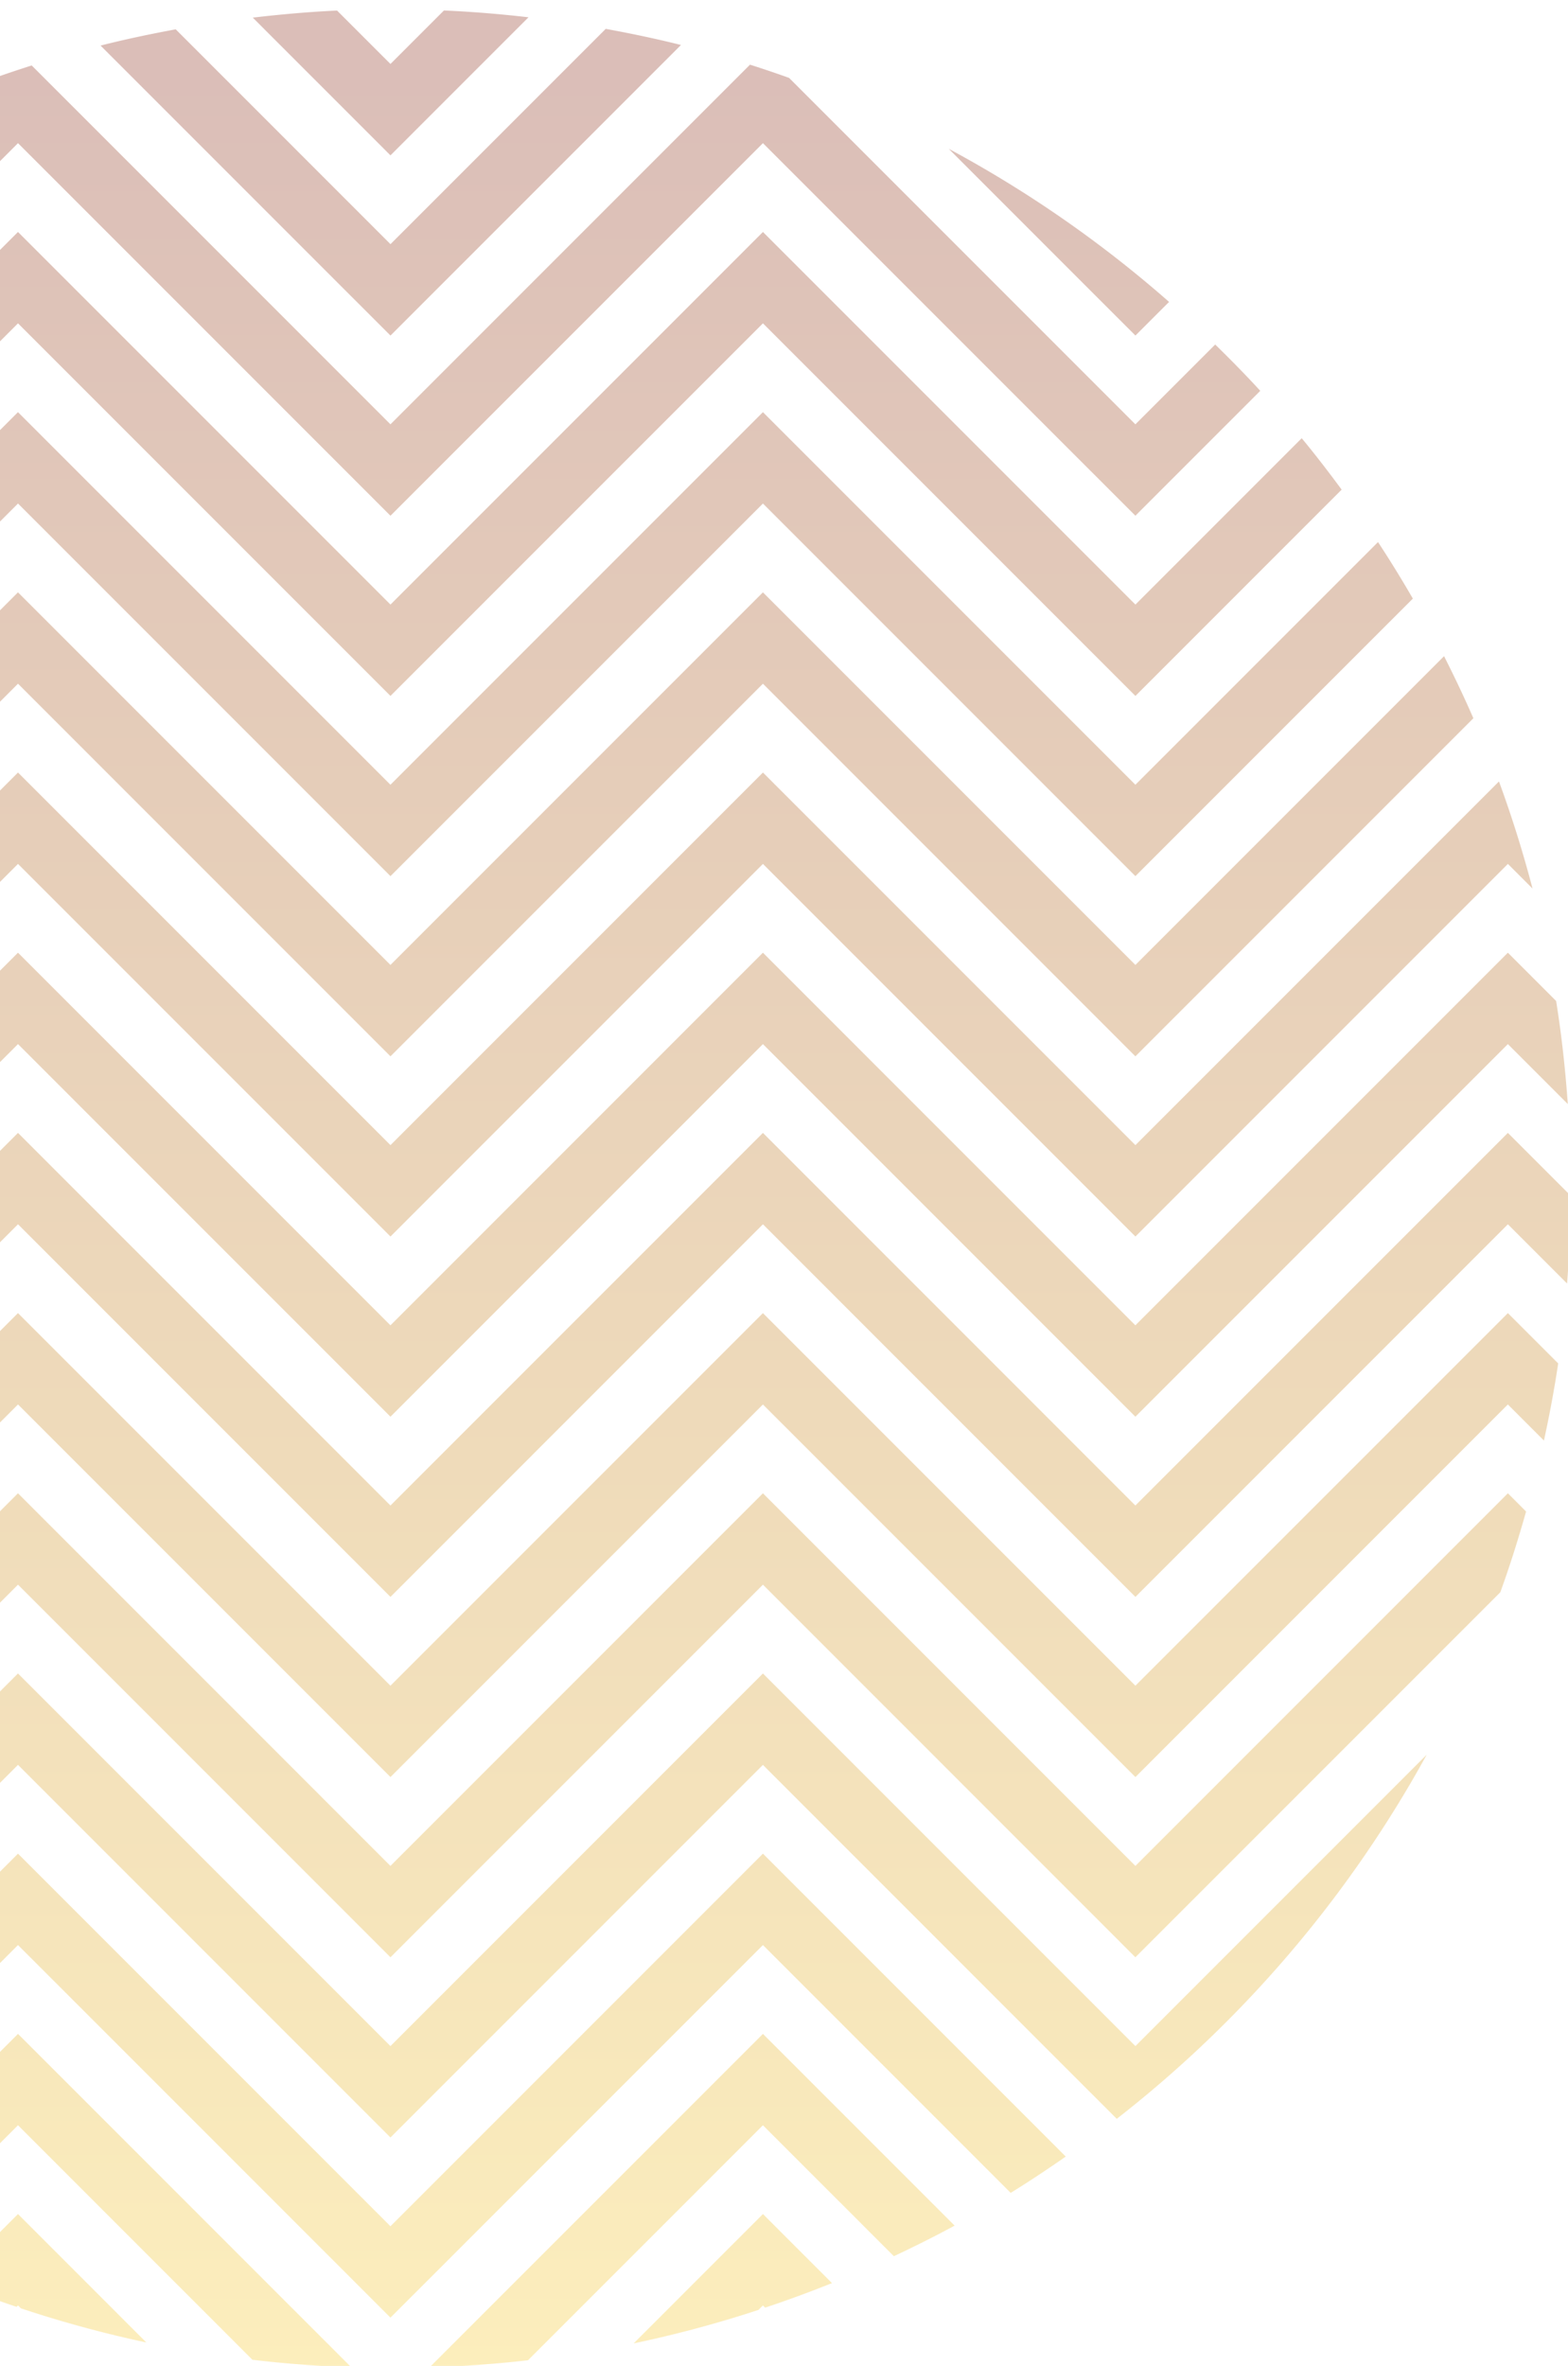 <svg xmlns="http://www.w3.org/2000/svg" xmlns:xlink="http://www.w3.org/1999/xlink" width="240" height="362" viewBox="0 0 240 362">
  <defs>
    <linearGradient id="linear-gradient" x1="0.5" x2="0.5" y2="1" gradientUnits="objectBoundingBox">
      <stop offset="0" stop-color="#b77d72"/>
      <stop offset="1" stop-color="#fde27a"/>
    </linearGradient>
    <clipPath id="clip-Artboard_1">
      <rect width="240" height="362"/>
    </clipPath>
  </defs>
  <g id="Artboard_1" data-name="Artboard – 1" clip-path="url(#clip-Artboard_1)">
    <path id="Union_25" data-name="Union 25" d="M1052.238,971.594l29.339,29.339c-3.042,1.654-6.154,3.2-9.3,4.681l-20.04-20.037-35.955,35.957q-7.448.854-15.07,1.085ZM974.1,1021.462l-35.884-35.886-19.892,19.892c-3.141-1.489-6.238-3.051-9.275-4.709l29.167-29.165,51.011,51.013Q981.578,1022.346,974.1,1021.462Zm78.138-22.3,10.566,10.566q-5.042,2.028-10.228,3.756l-.338-.338-.684.684a178.847,178.847,0,0,1-19.107,5.124Zm-113.585,14.424-.437-.439-.218.216q-5.178-1.74-10.213-3.77l10.431-10.431,19.647,19.651A179.3,179.3,0,0,1,938.653,1013.588Zm-.437-55.582-37.734,37.734c-2.863-1.778-5.662-3.644-8.415-5.57l46.149-46.147,57.011,57.011,57.011-57.011,46.346,46.346c-2.757,1.923-5.559,3.785-8.426,5.557l-37.92-37.92-57.011,57.009Zm50.019,22.451-50.019-50.021L888.2,980.457l-3.928,3.926A181.253,181.253,0,0,1,837.736,930L881.2,973.464l57.013-57.013,57.011,57.013,57.011-57.013,57.011,57.013,44.592-44.592a181.246,181.246,0,0,1-47.444,55.721l-4.14-4.136-50.019-50.021-50.021,50.021-6.99,6.99Zm114.022-27.572-50.019-50.021-50.021,50.021-6.99,6.992-6.992-6.992-50.019-50.021L888.2,952.884l-6.992,6.992-6.99-6.992-48.1-48.1c-1.63-4.412-3.051-8.92-4.334-13.484l2.413-2.417L881.2,945.894l57.013-57.013,57.011,57.013,57.011-57.013,57.011,57.013,57.013-57.013,2.786,2.79c-1.182,4.173-2.473,8.3-3.944,12.353l-48.863,48.861-6.992,6.992Zm-50.019-77.591L995.227,932.3l-57.011-57.011L881.2,932.3,824.19,875.293l-5.131,5.133q-1.264-5.853-2.146-11.838l7.277-7.277L881.2,918.322l57.013-57.011,57.011,57.011,57.011-57.011,57.011,57.011,57.013-57.011,7.7,7.7c-.594,3.981-1.334,7.91-2.182,11.8l-5.521-5.521L1109.249,932.3Zm50.019,22.451-50.019-50.023-50.021,50.023-6.99,6.99-6.992-6.99-50.019-50.023L888.2,897.744l-6.992,6.99-6.99-6.99L824.19,847.721l-8.609,8.614c-.342-4.429-.565-8.889-.58-13.4l9.189-9.194L881.2,890.751l57.013-57.013,57.011,57.013,57.011-57.013,57.011,57.013,57.013-57.013,9.659,9.659c-.029,4.5-.251,8.96-.6,13.383l-9.057-9.059-50.021,50.023-6.992,6.99Zm-50.019-77.593-57.011,57.013-57.011-57.013L881.2,877.164,824.19,820.151l-8.653,8.658c.4-5.347,1-10.63,1.853-15.835l6.8-6.8L881.2,863.181l57.013-57.013,57.011,57.013,57.011-57.013,57.011,57.013,57.013-57.013,7.385,7.387c.832,5.184,1.409,10.449,1.787,15.769l-9.172-9.174-57.013,57.013Zm50.019,22.451-50.019-50.021L1002.217,842.6l-6.99,6.992-6.992-6.992L938.216,792.58,888.2,842.6l-6.992,6.992-6.99-6.992L824.19,792.58l-3.1,3.1c1.39-5.219,2.98-10.352,4.815-15.372l55.3,55.3L938.216,778.6l57.011,57.011,57.011-57.011,57.011,57.011,55.646-55.646q2.948,8.02,5.137,16.385l-3.77-3.77L1116.241,842.6l-6.992,6.992Zm0-27.57-50.019-50.023-50.021,50.023-6.99,6.99-6.992-6.99-50.019-50.023L888.2,815.031l-6.992,6.99-6.99-6.99L829.8,770.622c1.4-3.223,2.9-6.388,4.473-9.507L881.2,808.039l57.013-57.011,57.011,57.011,57.011-57.011,57.011,57.011,47.244-47.244c1.579,3.119,3.086,6.28,4.487,9.5l-44.738,44.738-6.992,6.99Zm-50.019-77.591-57.011,57.011L938.216,737.44,881.2,794.451l-42.16-42.159q2.541-4.407,5.318-8.664L881.2,780.468l57.013-57.011,57.011,57.011,57.011-57.011,57.011,57.011,37.135-37.132q2.786,4.242,5.332,8.651l-42.466,42.464Zm50.019,22.448-50.019-50.019-50.021,50.019-6.99,6.992-6.992-6.992L938.216,709.87,888.2,759.888l-6.992,6.992-6.99-6.992-24.3-24.295c1.97-2.682,3.99-5.318,6.1-7.886L881.2,752.9l57.013-57.011L995.227,752.9l57.011-57.011,57.011,57.011,25.455-25.455c2.115,2.559,4.14,5.195,6.112,7.87l-24.575,24.575-6.992,6.992ZM1052.238,682.3l-57.011,57.009L938.216,682.3,881.2,739.308l-18.871-18.866c2.228-2.433,4.535-4.789,6.891-7.1l11.98,11.98,52.767-52.765c2.093-.759,4.213-1.462,6.344-2.146l54.913,54.911,55.032-55.03q3.014.956,5.98,2.021l53.01,53.01,12.213-12.211c2.36,2.3,4.67,4.654,6.9,7.083l-19.115,19.111Zm50.019,22.448-21.584-21.586A180.811,180.811,0,0,1,1114.4,706.59l-5.15,5.148Zm-114.022,0-37.379-37.379c3.781-.964,7.623-1.767,11.5-2.486l32.873,32.873,32.946-32.943c3.88.71,7.727,1.513,11.516,2.466l-37.472,37.47-6.99,6.99Zm-111.957,2.065a180.707,180.707,0,0,1,32.979-23.126L888.2,704.748l-6.992,6.99Zm111.957-29.637-14.082-14.082c4.26-.5,8.556-.882,12.9-1.081l8.173,8.17,8.184-8.183c4.359.19,8.671.547,12.944,1.041l-14.137,14.135-6.99,6.992Z" transform="translate(-935.461 -660.396)" stroke="rgba(0,0,0,0)" stroke-width="1" opacity="0.5" fill="url(#linear-gradient)"/>
  </g>
</svg>
